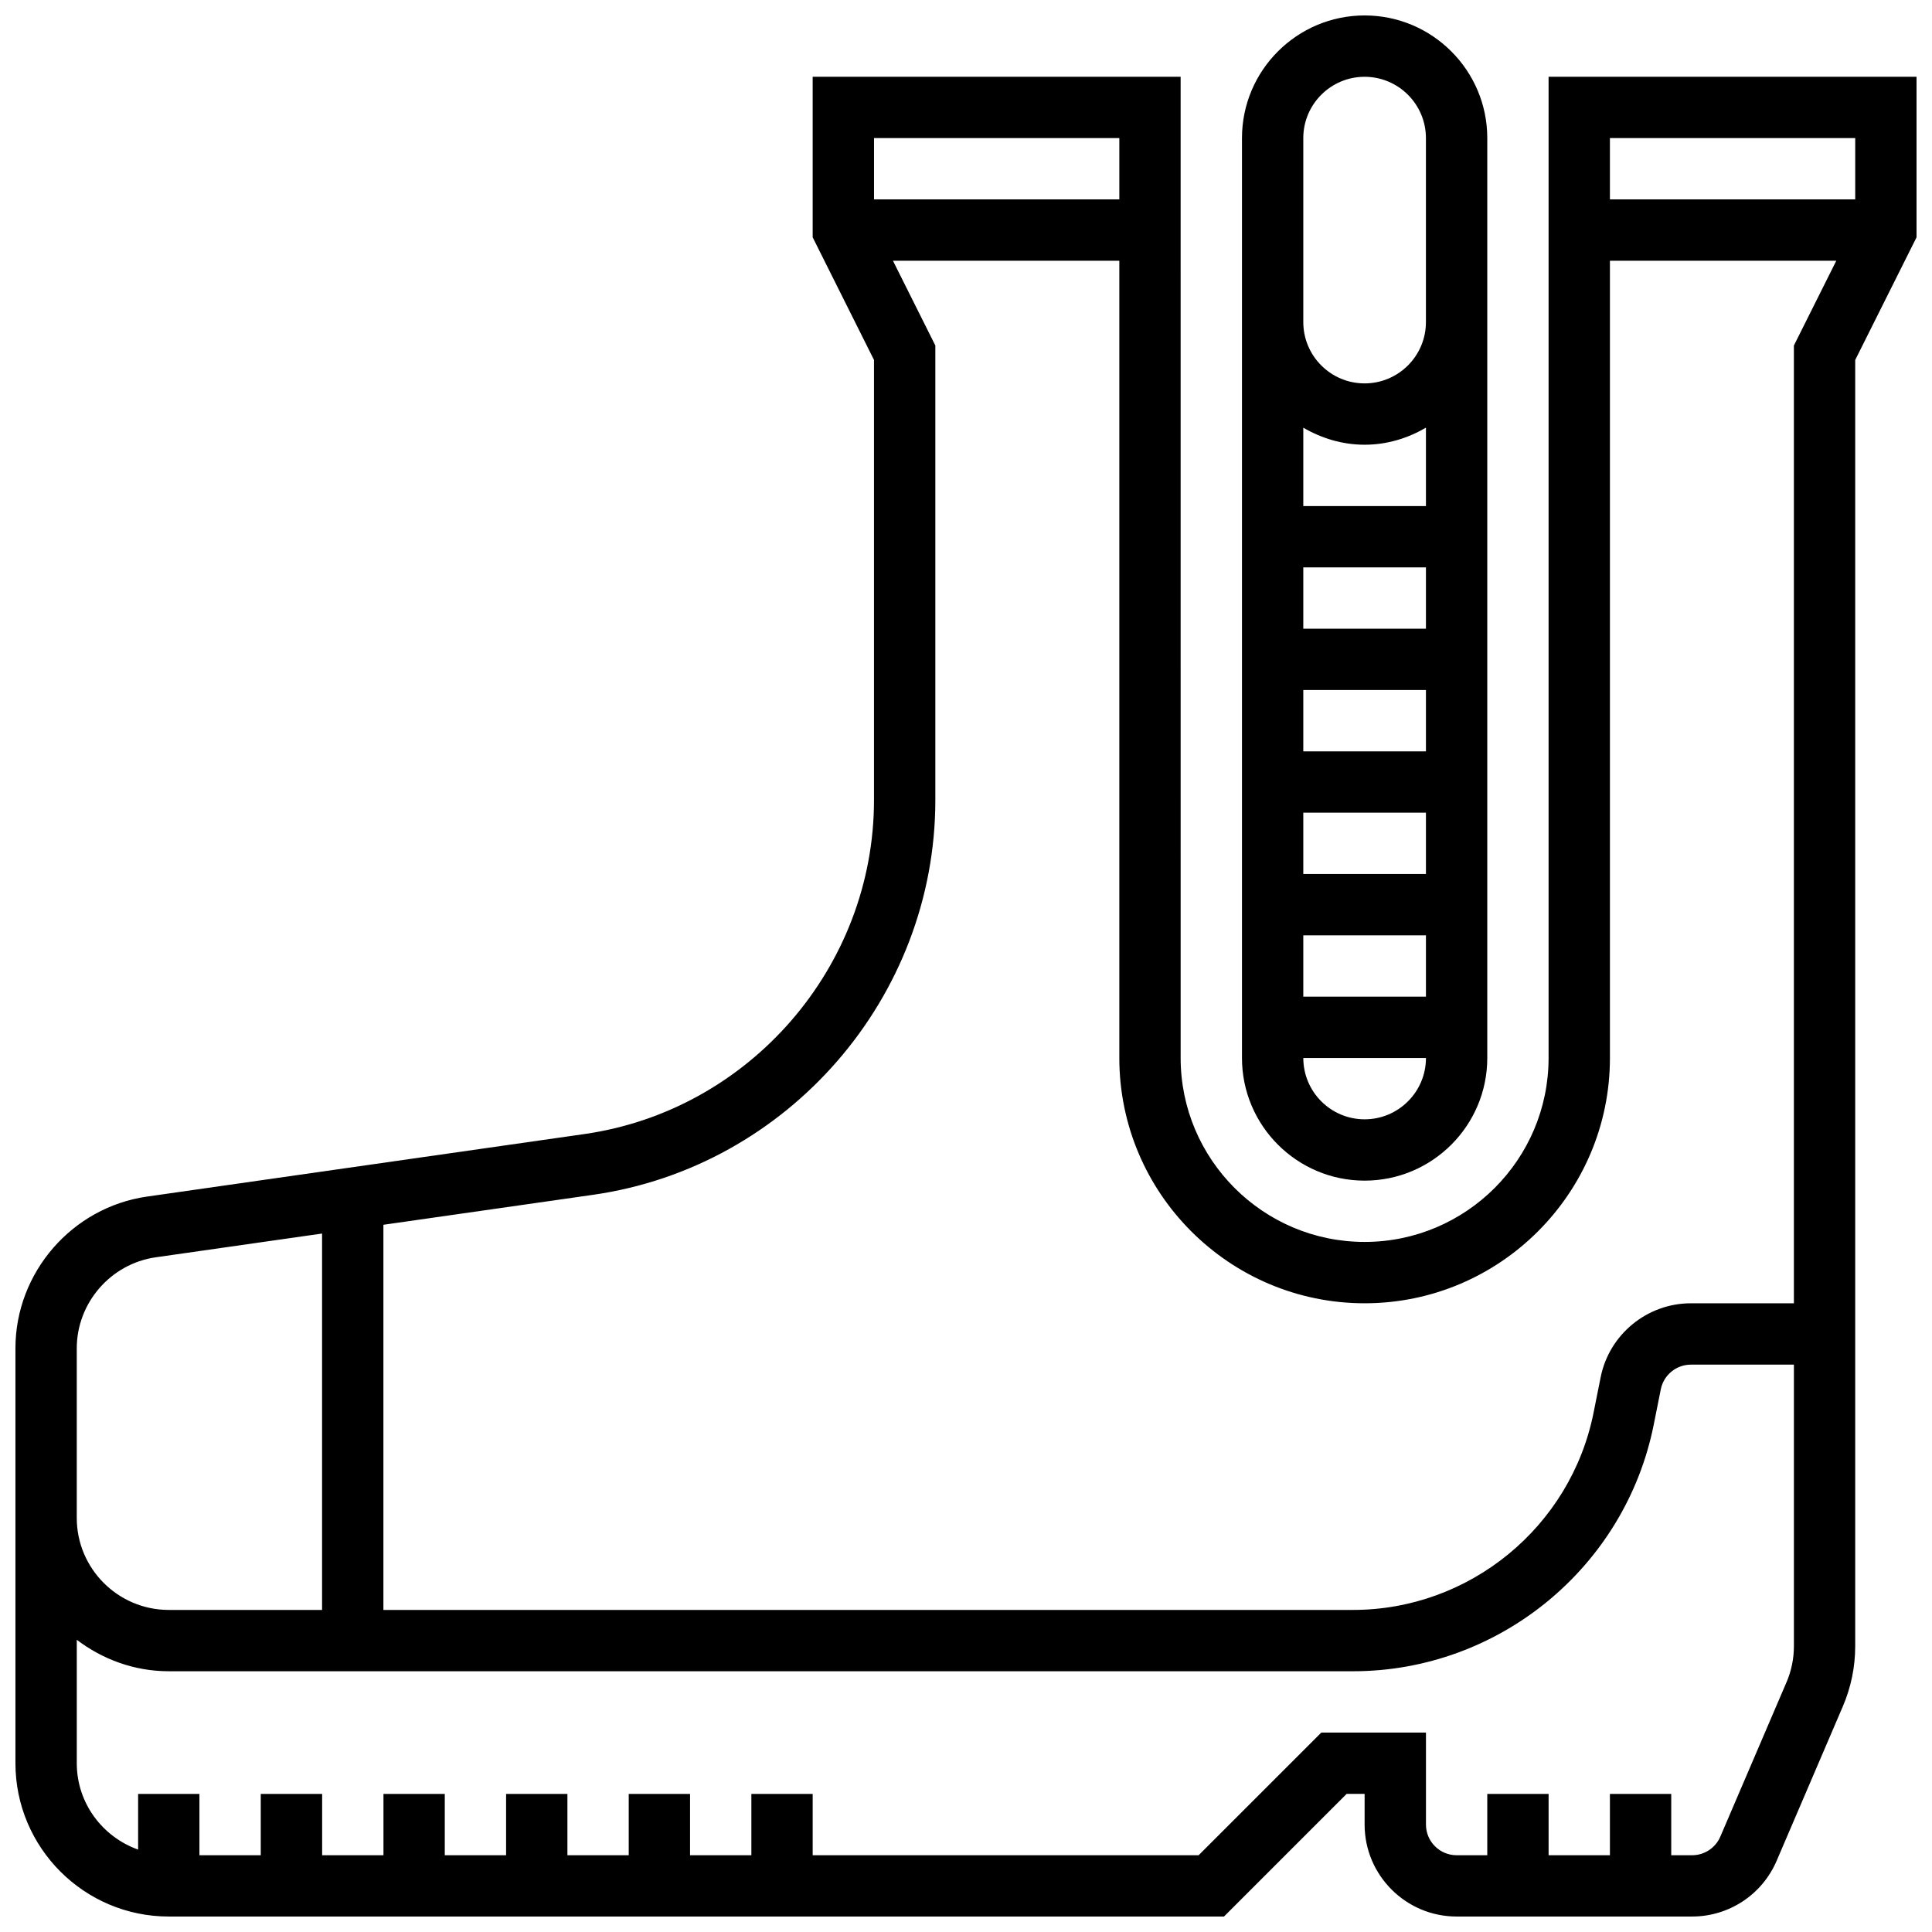 <?xml version="1.0" encoding="UTF-8"?>
<!-- Uploaded to: SVG Repo, www.svgrepo.com, Generator: SVG Repo Mixer Tools -->
<svg width="800px" height="800px" version="1.1" viewBox="144 144 512 512" xmlns="http://www.w3.org/2000/svg">
 <defs>
  <clipPath id="b">
   <path d="m473 148.09h66v308.91h-66z"/>
  </clipPath>
  <clipPath id="a">
   <path d="m148.09 164h503.81v487.9h-503.81z"/>
  </clipPath>
 </defs>
 <g>
  <g clip-path="url(#b)">
   <path d="m505.64 456.88c17.926 0 32.504-14.578 32.504-32.504v-243.78c0-17.926-14.578-32.504-32.504-32.504s-32.504 14.578-32.504 32.504v243.78c0 17.926 14.578 32.504 32.504 32.504zm-16.254-162.52h32.504v16.25h-32.504zm0-16.25v-20.77c4.805 2.793 10.305 4.516 16.254 4.516s11.449-1.723 16.25-4.519v20.773zm0 48.754h32.504v16.25h-32.504zm0 32.504h32.504v16.25h-32.504zm0 32.504h32.504v16.25h-32.504zm16.254 48.758c-8.965 0-16.25-7.289-16.25-16.25h32.504c-0.004 8.961-7.293 16.25-16.254 16.25zm-16.254-260.03c0-8.965 7.289-16.25 16.25-16.25 8.965 0 16.25 7.289 16.25 16.25v48.754c0 8.965-7.289 16.25-16.25 16.25-8.965 0-16.25-7.289-16.25-16.25z"/>
  </g>
  <g clip-path="url(#a)">
   <path d="m554.39 164.34v260.03c0 26.891-21.867 48.754-48.754 48.754-26.891 0-48.754-21.867-48.754-48.754l-0.004-260.03h-97.512v42.547l16.25 32.504v116.66c0 44.188-32.992 82.227-76.742 88.484l-115.9 16.57c-19.883 2.836-34.883 20.129-34.883 40.215v109.95c0 22.402 18.227 40.629 40.629 40.629h279.65l32.504-32.504h4.762v8.125c0 13.441 10.938 24.379 24.379 24.379h62.414c9.758 0 18.559-5.801 22.402-14.773l17.535-40.898c2.18-5.094 3.285-10.473 3.285-16.008v-340.82l16.25-32.504v-42.551zm81.262 16.254v16.25h-65.008v-16.25zm-195.02 0v16.25h-65.008v-16.25zm-139.45 280.04c51.703-7.387 90.691-52.348 90.691-104.57v-120.5l-11.23-22.461h59.988v211.27c0 35.844 29.164 65.008 65.008 65.008s65.008-29.164 65.008-65.008v-211.27h59.984l-11.23 22.461v253.82h-27.305c-11.578 0-21.641 8.238-23.906 19.59l-1.879 9.402c-6.059 30.289-32.867 52.27-63.746 52.27h-256.96v-102.07zm-136.84 40.688c0-12.051 8.996-22.426 20.934-24.125l44.074-6.297v99.746h-40.629c-13.441 0-24.379-10.938-24.379-24.379zm453.09 88.508-17.527 40.891c-1.293 3-4.219 4.934-7.477 4.934h-5.535v-16.25h-16.25v16.25h-16.25v-16.25h-16.25v16.25h-8.125c-4.477 0-8.125-3.641-8.125-8.125v-24.379h-27.742l-32.504 32.504h-102.28v-16.25h-16.25v16.25h-16.25v-16.25h-16.25v16.25h-16.25v-16.25h-16.25v16.25h-16.25v-16.25h-16.25v16.25h-16.25v-16.25l-16.266-0.004v16.25l-16.254 0.004v-16.25l-16.25-0.004v14.758c-9.434-3.363-16.254-12.305-16.254-22.883v-32.715c6.812 5.16 15.199 8.336 24.379 8.336h313.84c38.598 0 72.109-27.473 79.684-65.324l1.879-9.402c0.754-3.785 4.113-6.531 7.973-6.531h27.301v74.59c0 3.32-0.664 6.547-1.965 9.602z"/>
  </g>
 </g>
</svg>